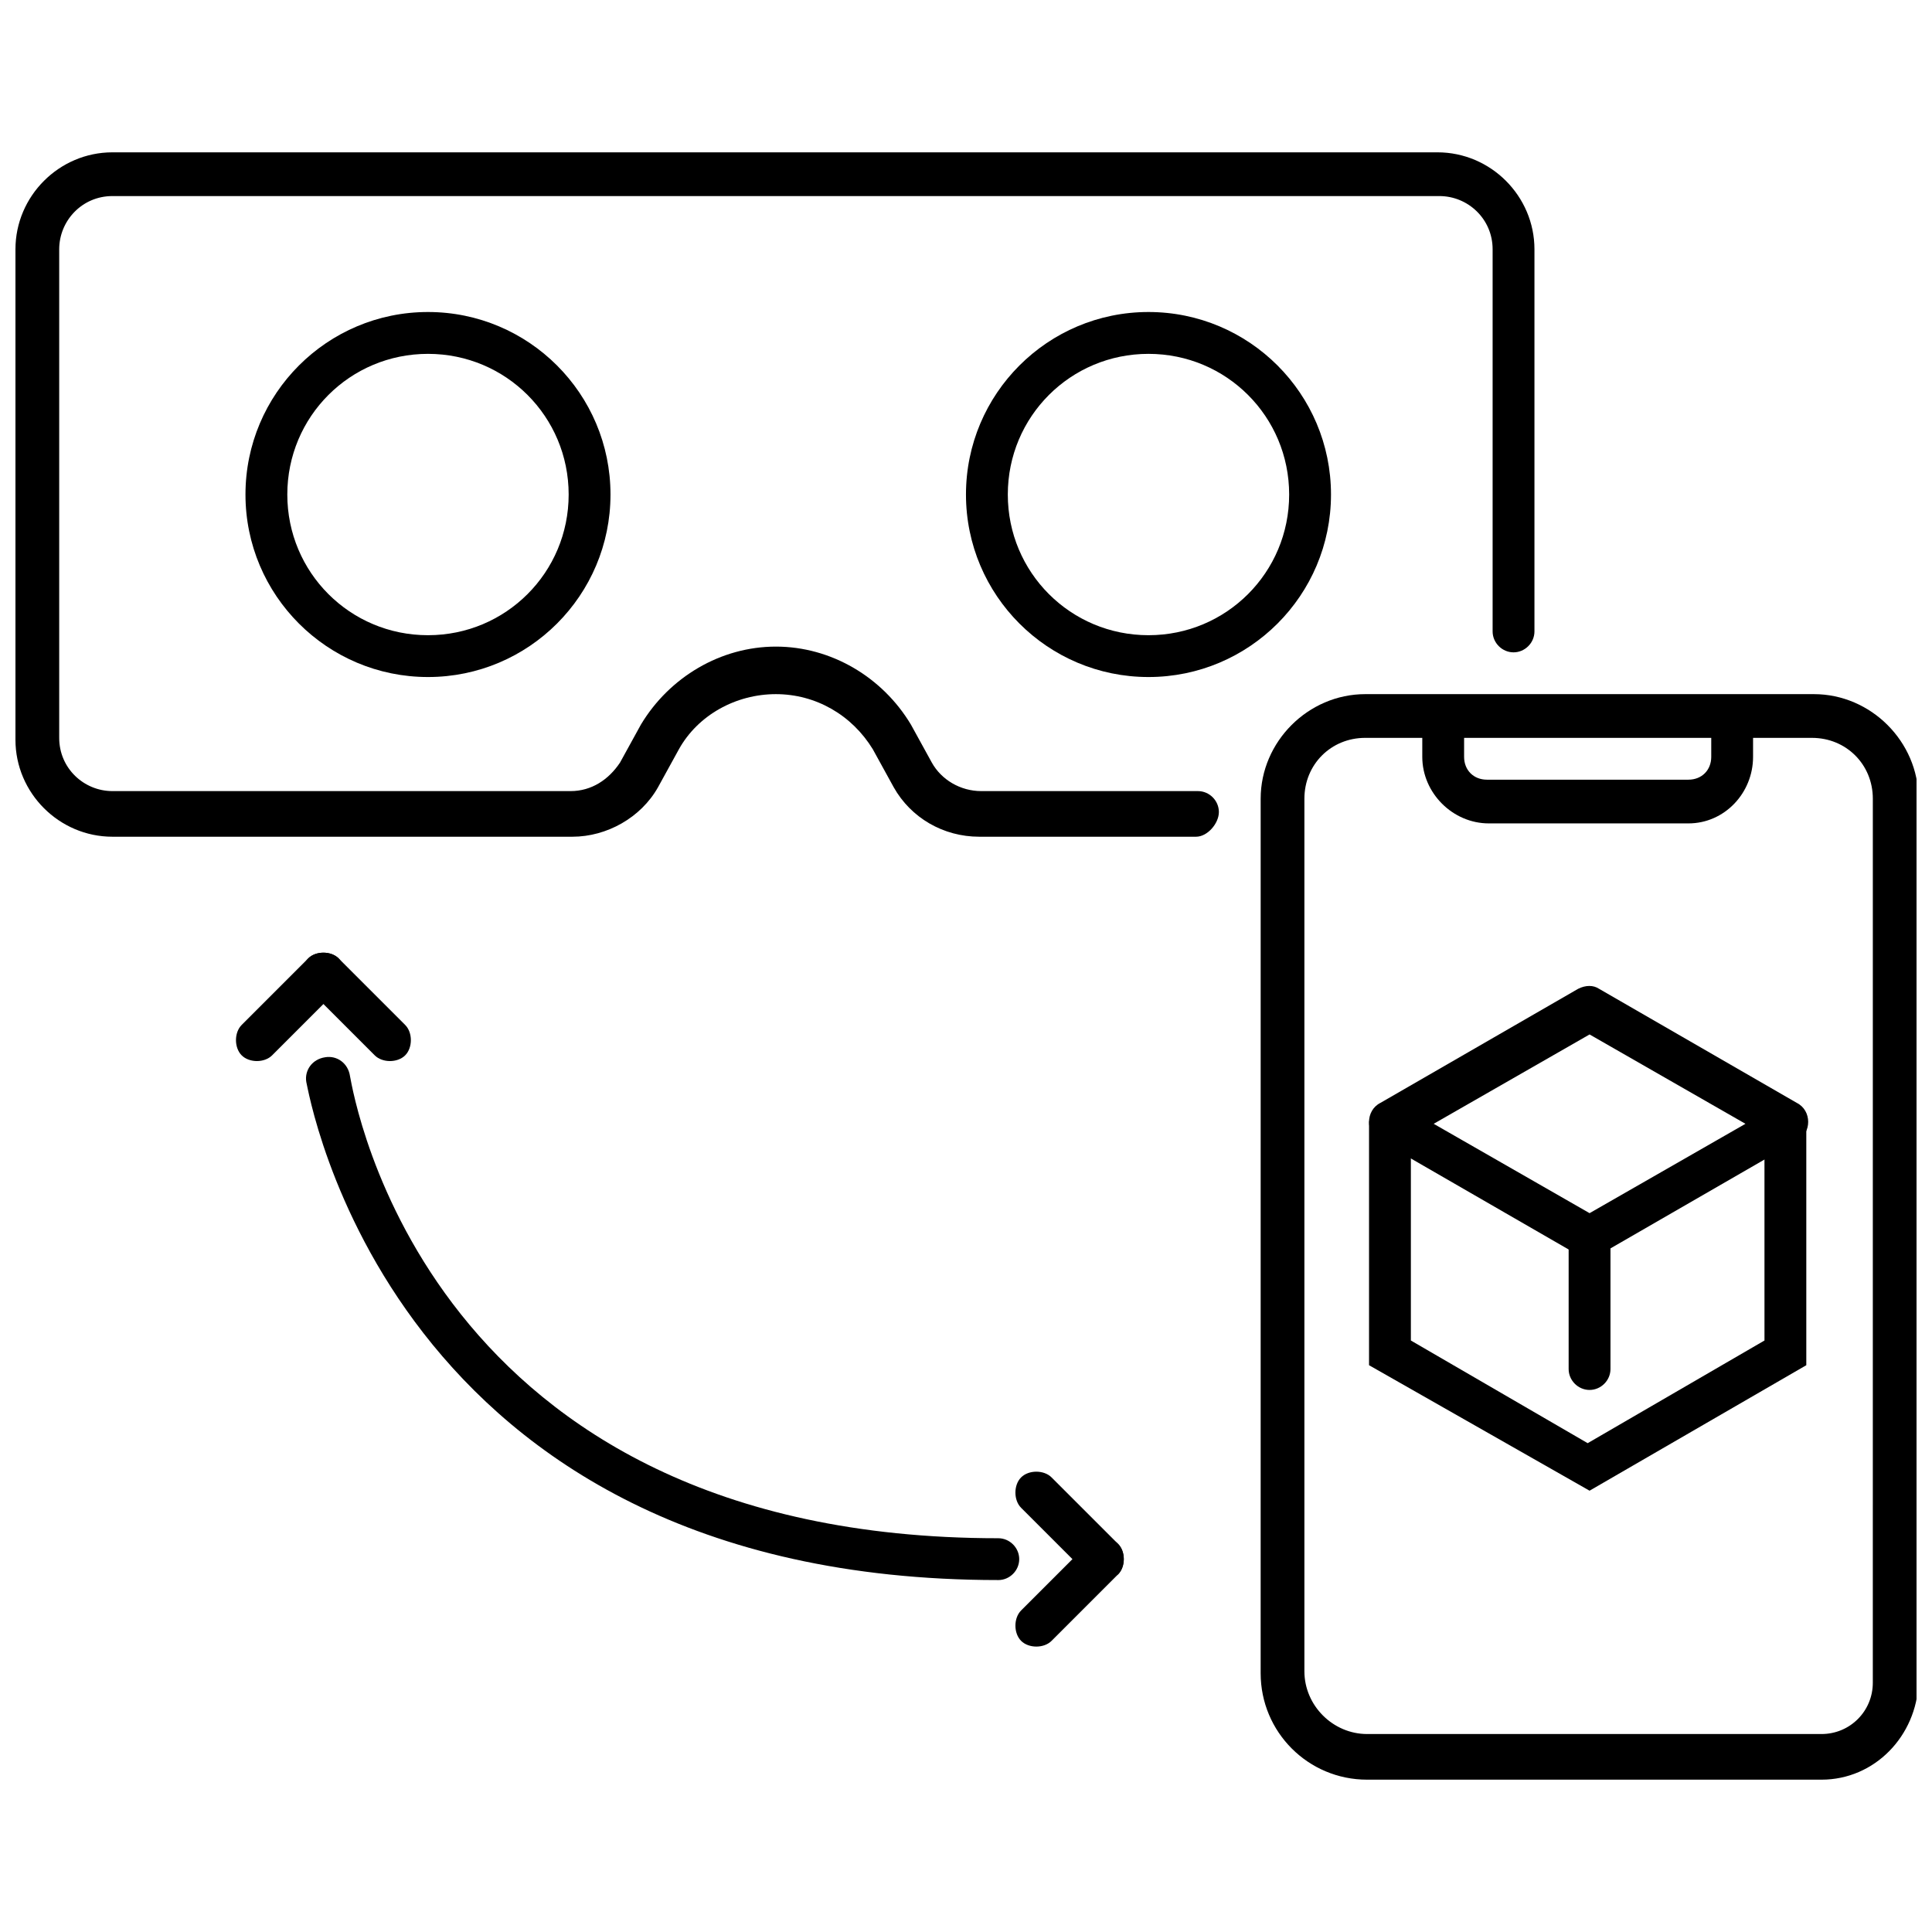 <?xml version="1.0" encoding="UTF-8"?>
<!-- The Best Svg Icon site in the world: iconSvg.co, Visit us! https://iconsvg.co -->
<svg width="800px" height="800px" version="1.1" viewBox="144 144 512 512" xmlns="http://www.w3.org/2000/svg">
 <defs>
  <clipPath id="b">
   <path d="m478 327h173.9v289h-173.9z"/>
  </clipPath>
  <clipPath id="a">
   <path d="m148.09 184h402.91v182h-402.91z"/>
  </clipPath>
 </defs>
 <path d="m565.25 477.59c-1.008 0-2.016-0.504-3.023-1.008l-52.395-30.23c-2.016-1.008-3.023-3.023-3.023-5.039s1.008-4.031 3.023-5.039l52.395-30.23c2.016-1.008 4.031-1.008 5.543 0l52.395 30.23c2.016 1.008 3.023 3.023 3.023 5.039s-1.008 4.031-3.023 5.039l-52.395 30.23c-1.008 1.008-2.016 1.008-2.519 1.008zm-41.309-35.77 41.312 23.68 41.312-23.68-41.312-23.68z"/>
 <path d="m565.25 539.05-58.441-33.254v-63.98c0-3.023 2.519-5.543 5.543-5.543 3.023 0 5.543 2.519 5.543 5.543v57.434l46.855 27.207 46.855-27.207-0.004-57.434c0-3.023 2.519-5.543 5.543-5.543s5.543 2.519 5.543 5.543v63.98z"/>
 <path d="m565.25 512.35c-3.023 0-5.543-2.519-5.543-5.543v-34.258c0-3.023 2.519-5.543 5.543-5.543 3.023 0 5.543 2.519 5.543 5.543v34.258c0 3.023-2.519 5.543-5.543 5.543z"/>
 <g clip-path="url(#b)">
  <path d="m626.71 615.63h-120.41c-15.617 0-28.215-12.594-28.215-28.215l0.004-231.75c0-15.113 12.594-27.711 27.711-27.711h118.9c15.113 0 27.711 12.594 27.711 27.711v234.27c-0.508 14.109-11.59 25.695-25.699 25.695zm-120.91-276.09c-9.07 0-16.121 7.055-16.121 16.121v231.25c0 9.07 7.559 16.625 16.625 16.625h120.41c7.559 0 13.602-6.047 13.602-13.602l0.004-234.27c0-9.07-7.055-16.121-16.121-16.121z"/>
 </g>
 <path d="m591.45 362.21h-52.898c-9.574 0-17.633-8.062-17.633-17.633v-10.578c0-3.023 2.519-5.543 5.543-5.543 3.023 0 5.543 2.519 5.543 5.543l-0.004 10.578c0 3.527 2.519 6.047 6.047 6.047h53.402c3.527 0 6.047-2.519 6.047-6.047v-10.578c0-3.023 2.519-5.543 5.543-5.543 3.023 0 5.543 2.519 5.543 5.543l-0.004 10.578c0 9.574-7.555 17.633-17.129 17.633z"/>
 <g clip-path="url(#a)">
  <path d="m460.96 365.74h-57.438c-9.574 0-18.137-5.039-22.672-13.098l-5.543-10.078c-5.543-9.07-15.113-14.609-25.695-14.609-10.578 0-20.656 5.543-25.695 14.609l-5.543 10.078c-4.535 8.062-13.602 13.098-22.672 13.098h-121.91c-14.105 0-25.695-11.586-25.695-25.695v-129.98c0-14.105 11.586-25.695 25.695-25.695h351.16c14.105 0 25.695 11.586 25.695 25.695v101.27c0 3.023-2.519 5.543-5.543 5.543-3.023 0-5.543-2.519-5.543-5.543v-101.27c0-8.062-6.551-14.105-14.105-14.105h-351.66c-8.062 0-14.105 6.551-14.105 14.105v129.48c0 8.062 6.551 14.105 14.105 14.105h121.42c5.543 0 10.078-3.023 13.098-7.559l5.543-10.078c7.559-12.594 21.16-20.656 35.77-20.656 14.609 0 28.215 8.062 35.77 20.656l5.543 10.078c2.519 4.535 7.559 7.559 13.098 7.559h57.434c3.023 0 5.543 2.519 5.543 5.543 0 3.019-3.023 6.547-6.043 6.547z"/>
 </g>
 <path d="m257.42 323.42c-26.703 0-48.367-21.664-48.367-48.367s21.664-48.367 48.367-48.367 48.367 21.664 48.367 48.367c-0.004 26.703-21.668 48.367-48.367 48.367zm0-85.645c-20.656 0-37.281 16.625-37.281 37.281s16.625 37.281 37.281 37.281 37.281-16.625 37.281-37.281-16.625-37.281-37.281-37.281z"/>
 <path d="m448.36 323.42c-26.703 0-48.367-21.664-48.367-48.367s21.664-48.367 48.367-48.367 48.367 21.664 48.367 48.367-21.664 48.367-48.367 48.367zm0-85.645c-20.656 0-37.281 16.625-37.281 37.281s16.625 37.281 37.281 37.281 37.281-16.625 37.281-37.281-16.625-37.281-37.281-37.281z"/>
 <path d="m408.56 562.73c-162.23 0-182.88-130.49-183.39-132-0.504-3.023 1.512-6.047 5.039-6.551 3.023-0.504 6.047 1.512 6.551 5.039 1.008 5.039 20.152 122.43 171.8 122.43 3.023 0 5.543 2.519 5.543 5.543-0.004 3.023-2.523 5.543-5.547 5.543z"/>
 <path d="m212.08 425.19c-1.512 0-3.023-0.504-4.031-1.512-2.016-2.016-2.016-6.047 0-8.062l17.633-17.633c2.016-2.016 6.047-2.016 8.062 0 2.016 2.016 2.016 6.047 0 8.062l-17.633 17.633c-1.008 1.008-2.519 1.512-4.031 1.512z"/>
 <path d="m247.34 425.19c-1.512 0-3.023-0.504-4.031-1.512l-17.633-17.633c-2.016-2.016-2.016-6.047 0-8.062 2.016-2.016 6.047-2.016 8.062 0l17.633 17.633c2.016 2.016 2.016 6.047 0 8.062-1.008 1.008-2.519 1.512-4.031 1.512z"/>
 <path d="m436.27 562.73c-1.512 0-3.023-0.504-4.031-1.512l-17.633-17.633c-2.016-2.016-2.016-6.047 0-8.062 2.016-2.016 6.047-2.016 8.062 0l17.633 17.633c2.016 2.016 2.016 6.047 0 8.062-1.512 1.008-2.519 1.512-4.031 1.512z"/>
 <path d="m418.64 580.36c-1.512 0-3.023-0.504-4.031-1.512-2.016-2.016-2.016-6.047 0-8.062l17.633-17.633c2.016-2.016 6.047-2.016 8.062 0 2.016 2.016 2.016 6.047 0 8.062l-17.633 17.633c-1.008 1.008-2.519 1.512-4.031 1.512z"/>
</svg>